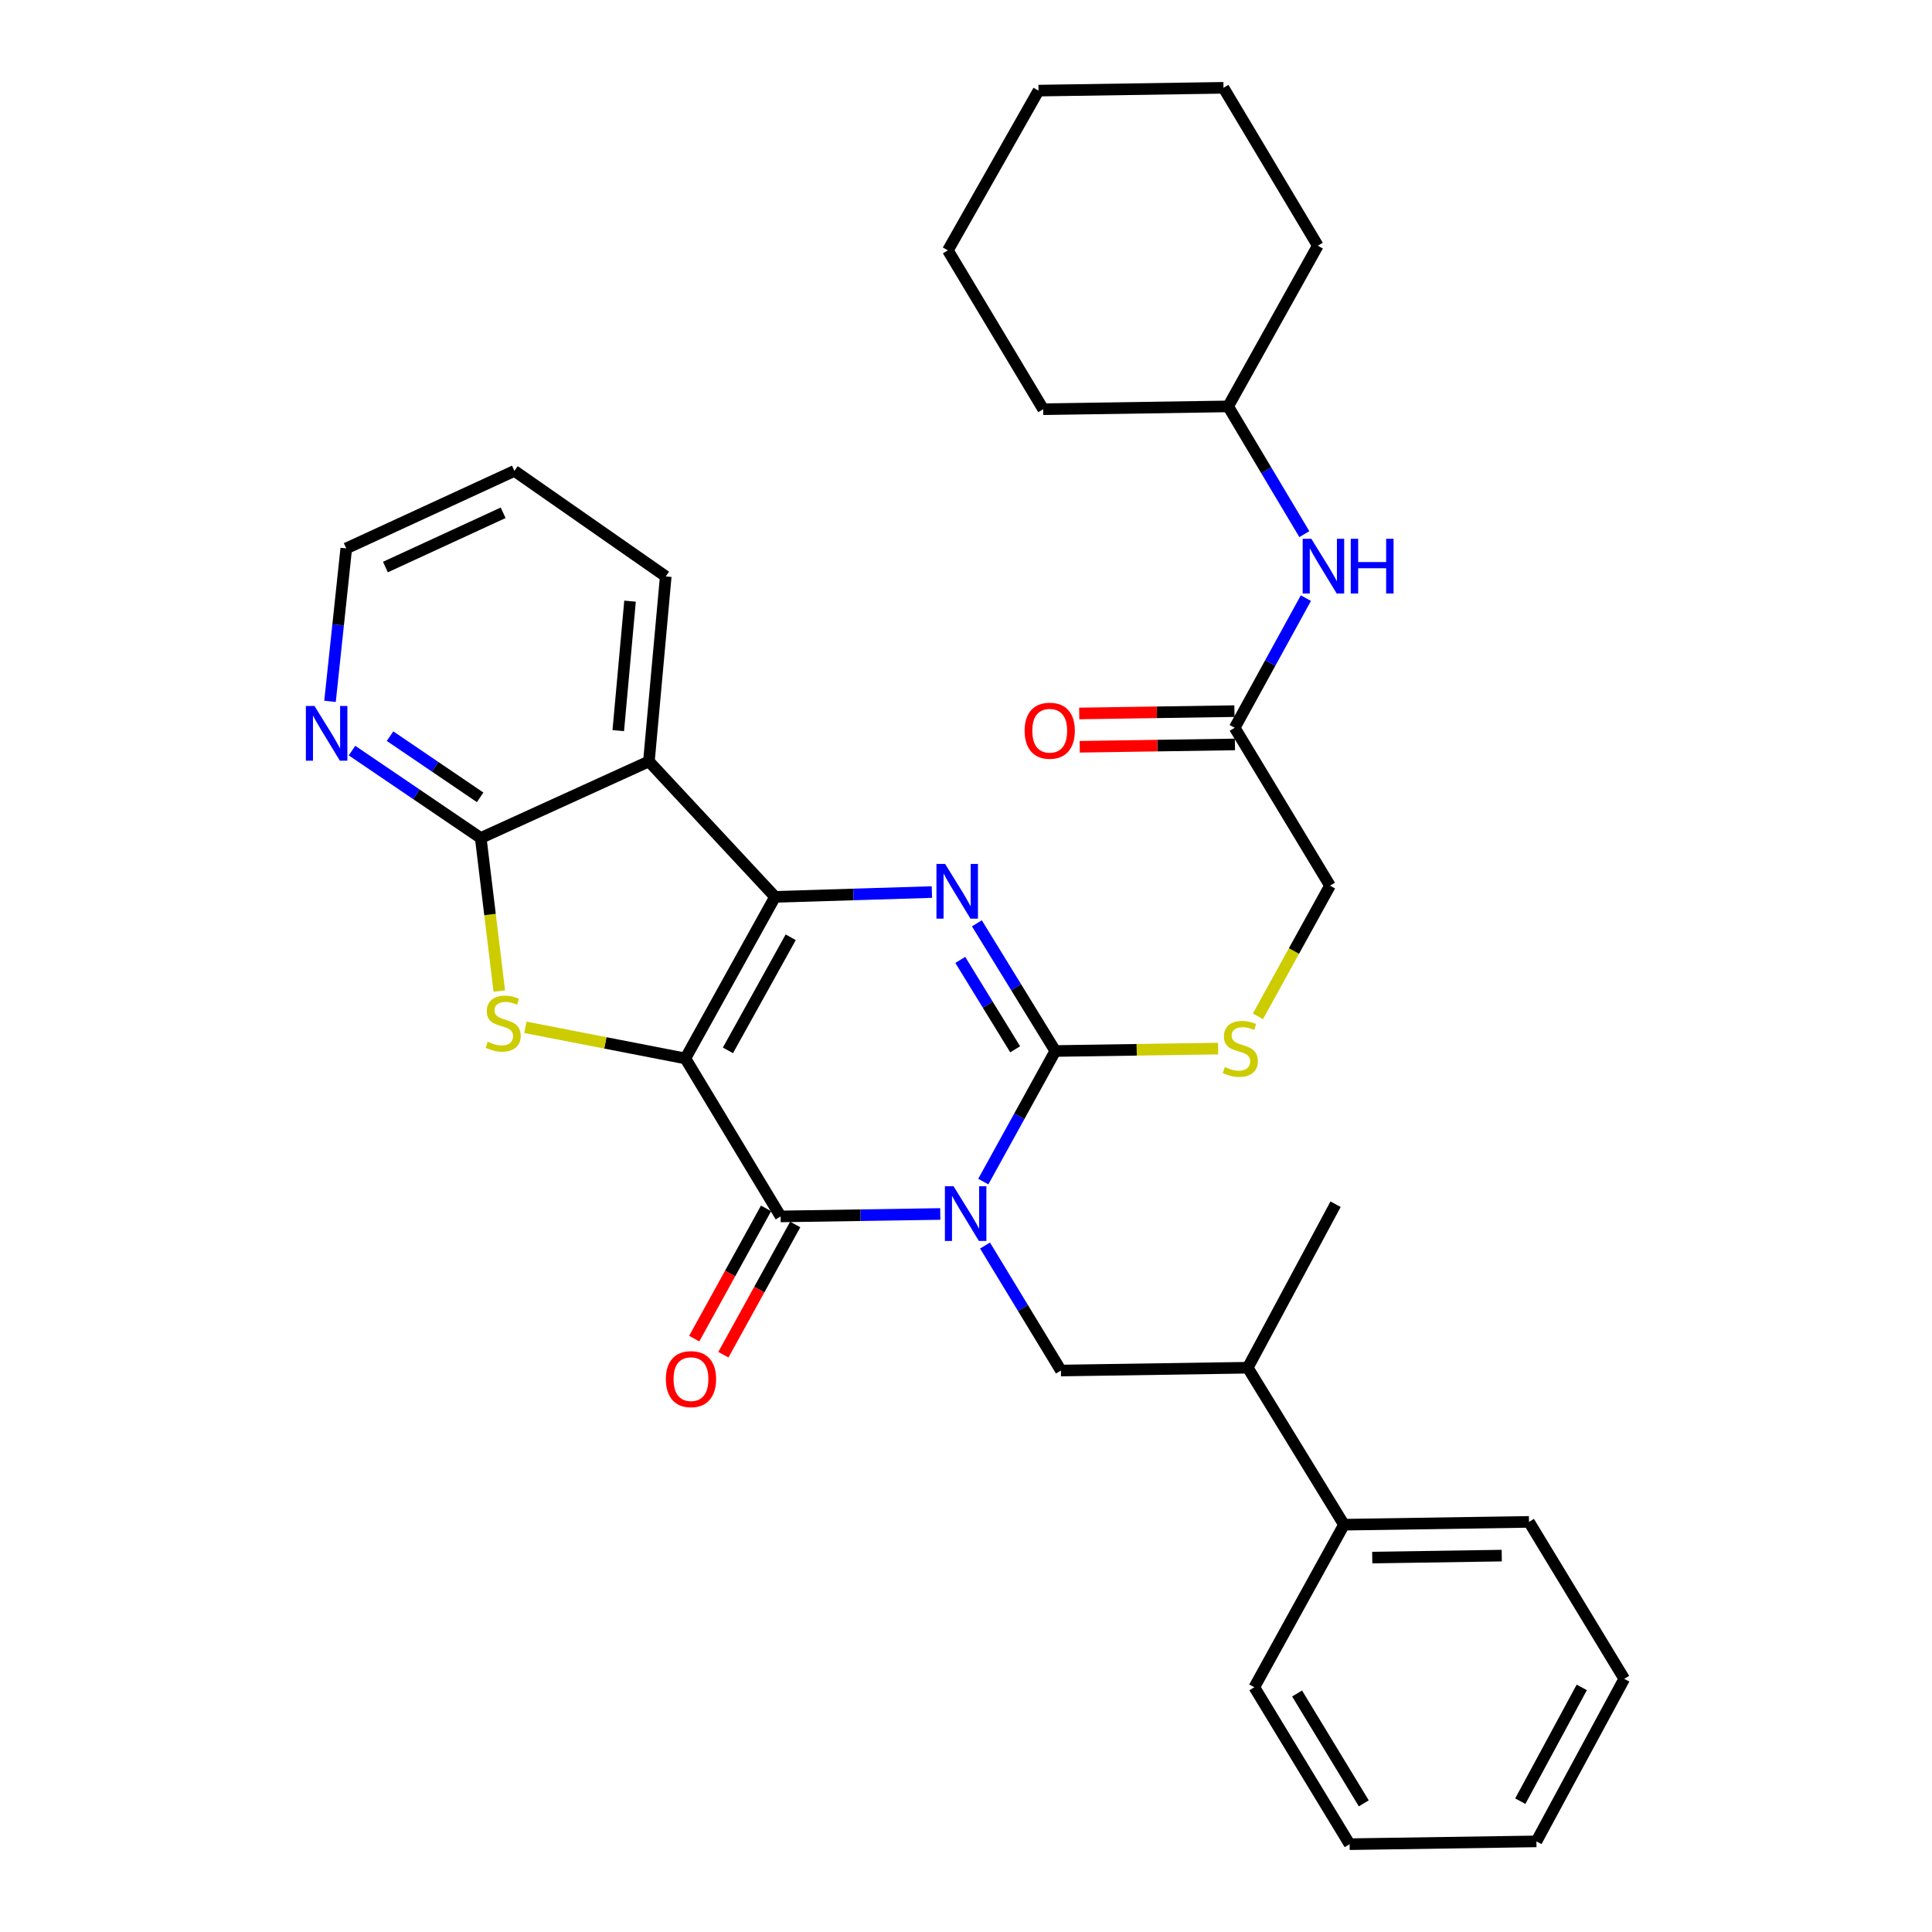<?xml version='1.0' encoding='iso-8859-1'?>
<svg version='1.1' baseProfile='full'
              xmlns='http://www.w3.org/2000/svg'
                      xmlns:rdkit='http://www.rdkit.org/xml'
                      xmlns:xlink='http://www.w3.org/1999/xlink'
                  xml:space='preserve'
width='1000px' height='1000px' viewBox='0 0 1000 1000'>
<!-- END OF HEADER -->
<rect style='opacity:1.0;fill:#FFFFFF;stroke:none' width='1000' height='1000' x='0' y='0'> </rect>
<path class='bond-1' d='M 354.736,547.852 L 401.161,464.216' style='fill:none;fill-rule:evenodd;stroke:#000000;stroke-width:6px;stroke-linecap:butt;stroke-linejoin:miter;stroke-opacity:1' />
<path class='bond-1' d='M 376.774,543.674 L 409.271,485.129' style='fill:none;fill-rule:evenodd;stroke:#000000;stroke-width:6px;stroke-linecap:butt;stroke-linejoin:miter;stroke-opacity:1' />
<path class='bond-2' d='M 354.736,547.852 L 404.054,629.62' style='fill:none;fill-rule:evenodd;stroke:#000000;stroke-width:6px;stroke-linecap:butt;stroke-linejoin:miter;stroke-opacity:1' />
<path class='bond-5' d='M 354.736,547.852 L 313.329,539.793' style='fill:none;fill-rule:evenodd;stroke:#000000;stroke-width:6px;stroke-linecap:butt;stroke-linejoin:miter;stroke-opacity:1' />
<path class='bond-5' d='M 313.329,539.793 L 271.922,531.735' style='fill:none;fill-rule:evenodd;stroke:#CCCC00;stroke-width:6px;stroke-linecap:butt;stroke-linejoin:miter;stroke-opacity:1' />
<path class='bond-0' d='M 486.681,628.355 L 445.367,628.988' style='fill:none;fill-rule:evenodd;stroke:#0000FF;stroke-width:6px;stroke-linecap:butt;stroke-linejoin:miter;stroke-opacity:1' />
<path class='bond-0' d='M 445.367,628.988 L 404.054,629.62' style='fill:none;fill-rule:evenodd;stroke:#000000;stroke-width:6px;stroke-linecap:butt;stroke-linejoin:miter;stroke-opacity:1' />
<path class='bond-3' d='M 508.95,611.592 L 527.59,577.797' style='fill:none;fill-rule:evenodd;stroke:#0000FF;stroke-width:6px;stroke-linecap:butt;stroke-linejoin:miter;stroke-opacity:1' />
<path class='bond-3' d='M 527.59,577.797 L 546.23,544.002' style='fill:none;fill-rule:evenodd;stroke:#000000;stroke-width:6px;stroke-linecap:butt;stroke-linejoin:miter;stroke-opacity:1' />
<path class='bond-8' d='M 509.854,644.69 L 529.493,677.038' style='fill:none;fill-rule:evenodd;stroke:#0000FF;stroke-width:6px;stroke-linecap:butt;stroke-linejoin:miter;stroke-opacity:1' />
<path class='bond-8' d='M 529.493,677.038 L 549.132,709.386' style='fill:none;fill-rule:evenodd;stroke:#000000;stroke-width:6px;stroke-linecap:butt;stroke-linejoin:miter;stroke-opacity:1' />
<path class='bond-4' d='M 401.161,464.216 L 441.755,462.971' style='fill:none;fill-rule:evenodd;stroke:#000000;stroke-width:6px;stroke-linecap:butt;stroke-linejoin:miter;stroke-opacity:1' />
<path class='bond-4' d='M 441.755,462.971 L 482.349,461.726' style='fill:none;fill-rule:evenodd;stroke:#0000FF;stroke-width:6px;stroke-linecap:butt;stroke-linejoin:miter;stroke-opacity:1' />
<path class='bond-6' d='M 401.161,464.216 L 335.877,394.105' style='fill:none;fill-rule:evenodd;stroke:#000000;stroke-width:6px;stroke-linecap:butt;stroke-linejoin:miter;stroke-opacity:1' />
<path class='bond-12' d='M 396.506,625.456 L 377.914,659.162' style='fill:none;fill-rule:evenodd;stroke:#000000;stroke-width:6px;stroke-linecap:butt;stroke-linejoin:miter;stroke-opacity:1' />
<path class='bond-12' d='M 377.914,659.162 L 359.323,692.868' style='fill:none;fill-rule:evenodd;stroke:#FF0000;stroke-width:6px;stroke-linecap:butt;stroke-linejoin:miter;stroke-opacity:1' />
<path class='bond-12' d='M 411.602,633.783 L 393.011,667.489' style='fill:none;fill-rule:evenodd;stroke:#000000;stroke-width:6px;stroke-linecap:butt;stroke-linejoin:miter;stroke-opacity:1' />
<path class='bond-12' d='M 393.011,667.489 L 374.42,701.195' style='fill:none;fill-rule:evenodd;stroke:#FF0000;stroke-width:6px;stroke-linecap:butt;stroke-linejoin:miter;stroke-opacity:1' />
<path class='bond-9' d='M 546.23,544.002 L 588.369,543.373' style='fill:none;fill-rule:evenodd;stroke:#000000;stroke-width:6px;stroke-linecap:butt;stroke-linejoin:miter;stroke-opacity:1' />
<path class='bond-9' d='M 588.369,543.373 L 630.508,542.745' style='fill:none;fill-rule:evenodd;stroke:#CCCC00;stroke-width:6px;stroke-linecap:butt;stroke-linejoin:miter;stroke-opacity:1' />
<path class='bond-34' d='M 546.23,544.002 L 525.933,510.956' style='fill:none;fill-rule:evenodd;stroke:#000000;stroke-width:6px;stroke-linecap:butt;stroke-linejoin:miter;stroke-opacity:1' />
<path class='bond-34' d='M 525.933,510.956 L 505.635,477.91' style='fill:none;fill-rule:evenodd;stroke:#0000FF;stroke-width:6px;stroke-linecap:butt;stroke-linejoin:miter;stroke-opacity:1' />
<path class='bond-34' d='M 525.45,543.111 L 511.242,519.979' style='fill:none;fill-rule:evenodd;stroke:#000000;stroke-width:6px;stroke-linecap:butt;stroke-linejoin:miter;stroke-opacity:1' />
<path class='bond-34' d='M 511.242,519.979 L 497.034,496.847' style='fill:none;fill-rule:evenodd;stroke:#0000FF;stroke-width:6px;stroke-linecap:butt;stroke-linejoin:miter;stroke-opacity:1' />
<path class='bond-7' d='M 258.436,512.969 L 253.634,473.359' style='fill:none;fill-rule:evenodd;stroke:#CCCC00;stroke-width:6px;stroke-linecap:butt;stroke-linejoin:miter;stroke-opacity:1' />
<path class='bond-7' d='M 253.634,473.359 L 248.832,433.749' style='fill:none;fill-rule:evenodd;stroke:#000000;stroke-width:6px;stroke-linecap:butt;stroke-linejoin:miter;stroke-opacity:1' />
<path class='bond-18' d='M 335.877,394.105 L 344.584,298.353' style='fill:none;fill-rule:evenodd;stroke:#000000;stroke-width:6px;stroke-linecap:butt;stroke-linejoin:miter;stroke-opacity:1' />
<path class='bond-18' d='M 320.013,378.181 L 326.108,311.155' style='fill:none;fill-rule:evenodd;stroke:#000000;stroke-width:6px;stroke-linecap:butt;stroke-linejoin:miter;stroke-opacity:1' />
<path class='bond-33' d='M 335.877,394.105 L 248.832,433.749' style='fill:none;fill-rule:evenodd;stroke:#000000;stroke-width:6px;stroke-linecap:butt;stroke-linejoin:miter;stroke-opacity:1' />
<path class='bond-10' d='M 248.832,433.749 L 215.519,411.131' style='fill:none;fill-rule:evenodd;stroke:#000000;stroke-width:6px;stroke-linecap:butt;stroke-linejoin:miter;stroke-opacity:1' />
<path class='bond-10' d='M 215.519,411.131 L 182.207,388.513' style='fill:none;fill-rule:evenodd;stroke:#0000FF;stroke-width:6px;stroke-linecap:butt;stroke-linejoin:miter;stroke-opacity:1' />
<path class='bond-10' d='M 248.522,412.7 L 225.204,396.867' style='fill:none;fill-rule:evenodd;stroke:#000000;stroke-width:6px;stroke-linecap:butt;stroke-linejoin:miter;stroke-opacity:1' />
<path class='bond-10' d='M 225.204,396.867 L 201.885,381.035' style='fill:none;fill-rule:evenodd;stroke:#0000FF;stroke-width:6px;stroke-linecap:butt;stroke-linejoin:miter;stroke-opacity:1' />
<path class='bond-13' d='M 549.132,709.386 L 645.832,707.93' style='fill:none;fill-rule:evenodd;stroke:#000000;stroke-width:6px;stroke-linecap:butt;stroke-linejoin:miter;stroke-opacity:1' />
<path class='bond-16' d='M 651.097,526.052 L 669.752,492.237' style='fill:none;fill-rule:evenodd;stroke:#CCCC00;stroke-width:6px;stroke-linecap:butt;stroke-linejoin:miter;stroke-opacity:1' />
<path class='bond-16' d='M 669.752,492.237 L 688.407,458.422' style='fill:none;fill-rule:evenodd;stroke:#000000;stroke-width:6px;stroke-linecap:butt;stroke-linejoin:miter;stroke-opacity:1' />
<path class='bond-20' d='M 170.815,363.018 L 175.017,323.44' style='fill:none;fill-rule:evenodd;stroke:#0000FF;stroke-width:6px;stroke-linecap:butt;stroke-linejoin:miter;stroke-opacity:1' />
<path class='bond-20' d='M 175.017,323.44 L 179.219,283.862' style='fill:none;fill-rule:evenodd;stroke:#000000;stroke-width:6px;stroke-linecap:butt;stroke-linejoin:miter;stroke-opacity:1' />
<path class='bond-11' d='M 639.07,376.702 L 688.407,458.422' style='fill:none;fill-rule:evenodd;stroke:#000000;stroke-width:6px;stroke-linecap:butt;stroke-linejoin:miter;stroke-opacity:1' />
<path class='bond-14' d='M 639.07,376.702 L 657.496,343.143' style='fill:none;fill-rule:evenodd;stroke:#000000;stroke-width:6px;stroke-linecap:butt;stroke-linejoin:miter;stroke-opacity:1' />
<path class='bond-14' d='M 657.496,343.143 L 675.922,309.584' style='fill:none;fill-rule:evenodd;stroke:#0000FF;stroke-width:6px;stroke-linecap:butt;stroke-linejoin:miter;stroke-opacity:1' />
<path class='bond-15' d='M 638.941,368.083 L 598.771,368.685' style='fill:none;fill-rule:evenodd;stroke:#000000;stroke-width:6px;stroke-linecap:butt;stroke-linejoin:miter;stroke-opacity:1' />
<path class='bond-15' d='M 598.771,368.685 L 558.602,369.288' style='fill:none;fill-rule:evenodd;stroke:#FF0000;stroke-width:6px;stroke-linecap:butt;stroke-linejoin:miter;stroke-opacity:1' />
<path class='bond-15' d='M 639.2,385.321 L 599.03,385.924' style='fill:none;fill-rule:evenodd;stroke:#000000;stroke-width:6px;stroke-linecap:butt;stroke-linejoin:miter;stroke-opacity:1' />
<path class='bond-15' d='M 599.03,385.924 L 558.861,386.527' style='fill:none;fill-rule:evenodd;stroke:#FF0000;stroke-width:6px;stroke-linecap:butt;stroke-linejoin:miter;stroke-opacity:1' />
<path class='bond-17' d='M 645.832,707.93 L 695.648,789.18' style='fill:none;fill-rule:evenodd;stroke:#000000;stroke-width:6px;stroke-linecap:butt;stroke-linejoin:miter;stroke-opacity:1' />
<path class='bond-21' d='M 645.832,707.93 L 691.29,623.298' style='fill:none;fill-rule:evenodd;stroke:#000000;stroke-width:6px;stroke-linecap:butt;stroke-linejoin:miter;stroke-opacity:1' />
<path class='bond-19' d='M 675.124,276.47 L 655.402,243.41' style='fill:none;fill-rule:evenodd;stroke:#0000FF;stroke-width:6px;stroke-linecap:butt;stroke-linejoin:miter;stroke-opacity:1' />
<path class='bond-19' d='M 655.402,243.41 L 635.68,210.35' style='fill:none;fill-rule:evenodd;stroke:#000000;stroke-width:6px;stroke-linecap:butt;stroke-linejoin:miter;stroke-opacity:1' />
<path class='bond-22' d='M 695.648,789.18 L 791.4,787.725' style='fill:none;fill-rule:evenodd;stroke:#000000;stroke-width:6px;stroke-linecap:butt;stroke-linejoin:miter;stroke-opacity:1' />
<path class='bond-22' d='M 710.273,806.201 L 777.299,805.181' style='fill:none;fill-rule:evenodd;stroke:#000000;stroke-width:6px;stroke-linecap:butt;stroke-linejoin:miter;stroke-opacity:1' />
<path class='bond-23' d='M 695.648,789.18 L 649.233,873.314' style='fill:none;fill-rule:evenodd;stroke:#000000;stroke-width:6px;stroke-linecap:butt;stroke-linejoin:miter;stroke-opacity:1' />
<path class='bond-26' d='M 344.584,298.353 L 266.264,243.739' style='fill:none;fill-rule:evenodd;stroke:#000000;stroke-width:6px;stroke-linecap:butt;stroke-linejoin:miter;stroke-opacity:1' />
<path class='bond-24' d='M 635.68,210.35 L 539.957,211.806' style='fill:none;fill-rule:evenodd;stroke:#000000;stroke-width:6px;stroke-linecap:butt;stroke-linejoin:miter;stroke-opacity:1' />
<path class='bond-25' d='M 635.68,210.35 L 682.095,127.174' style='fill:none;fill-rule:evenodd;stroke:#000000;stroke-width:6px;stroke-linecap:butt;stroke-linejoin:miter;stroke-opacity:1' />
<path class='bond-35' d='M 179.219,283.862 L 266.264,243.739' style='fill:none;fill-rule:evenodd;stroke:#000000;stroke-width:6px;stroke-linecap:butt;stroke-linejoin:miter;stroke-opacity:1' />
<path class='bond-35' d='M 199.492,293.501 L 260.424,265.415' style='fill:none;fill-rule:evenodd;stroke:#000000;stroke-width:6px;stroke-linecap:butt;stroke-linejoin:miter;stroke-opacity:1' />
<path class='bond-28' d='M 791.4,787.725 L 840.707,868.966' style='fill:none;fill-rule:evenodd;stroke:#000000;stroke-width:6px;stroke-linecap:butt;stroke-linejoin:miter;stroke-opacity:1' />
<path class='bond-27' d='M 649.233,873.314 L 698.56,954.545' style='fill:none;fill-rule:evenodd;stroke:#000000;stroke-width:6px;stroke-linecap:butt;stroke-linejoin:miter;stroke-opacity:1' />
<path class='bond-27' d='M 671.368,876.55 L 705.897,933.412' style='fill:none;fill-rule:evenodd;stroke:#000000;stroke-width:6px;stroke-linecap:butt;stroke-linejoin:miter;stroke-opacity:1' />
<path class='bond-30' d='M 539.957,211.806 L 490.62,129.588' style='fill:none;fill-rule:evenodd;stroke:#000000;stroke-width:6px;stroke-linecap:butt;stroke-linejoin:miter;stroke-opacity:1' />
<path class='bond-29' d='M 682.095,127.174 L 633.276,45.455' style='fill:none;fill-rule:evenodd;stroke:#000000;stroke-width:6px;stroke-linecap:butt;stroke-linejoin:miter;stroke-opacity:1' />
<path class='bond-32' d='M 698.56,954.545 L 795.25,953.099' style='fill:none;fill-rule:evenodd;stroke:#000000;stroke-width:6px;stroke-linecap:butt;stroke-linejoin:miter;stroke-opacity:1' />
<path class='bond-36' d='M 840.707,868.966 L 795.25,953.099' style='fill:none;fill-rule:evenodd;stroke:#000000;stroke-width:6px;stroke-linecap:butt;stroke-linejoin:miter;stroke-opacity:1' />
<path class='bond-36' d='M 818.721,873.39 L 786.9,932.284' style='fill:none;fill-rule:evenodd;stroke:#000000;stroke-width:6px;stroke-linecap:butt;stroke-linejoin:miter;stroke-opacity:1' />
<path class='bond-31' d='M 633.276,45.455 L 537.533,46.901' style='fill:none;fill-rule:evenodd;stroke:#000000;stroke-width:6px;stroke-linecap:butt;stroke-linejoin:miter;stroke-opacity:1' />
<path class='bond-37' d='M 490.62,129.588 L 537.533,46.901' style='fill:none;fill-rule:evenodd;stroke:#000000;stroke-width:6px;stroke-linecap:butt;stroke-linejoin:miter;stroke-opacity:1' />
<path  class='atom-1' d='M 493.555 613.994
L 502.835 628.994
Q 503.755 630.474, 505.235 633.154
Q 506.715 635.834, 506.795 635.994
L 506.795 613.994
L 510.555 613.994
L 510.555 642.314
L 506.675 642.314
L 496.715 625.914
Q 495.555 623.994, 494.315 621.794
Q 493.115 619.594, 492.755 618.914
L 492.755 642.314
L 489.075 642.314
L 489.075 613.994
L 493.555 613.994
' fill='#0000FF'/>
<path  class='atom-5' d='M 489.187 447.164
L 498.467 462.164
Q 499.387 463.644, 500.867 466.324
Q 502.347 469.004, 502.427 469.164
L 502.427 447.164
L 506.187 447.164
L 506.187 475.484
L 502.307 475.484
L 492.347 459.084
Q 491.187 457.164, 489.947 454.964
Q 488.747 452.764, 488.387 452.084
L 488.387 475.484
L 484.707 475.484
L 484.707 447.164
L 489.187 447.164
' fill='#0000FF'/>
<path  class='atom-6' d='M 252.44 539.22
Q 252.76 539.34, 254.08 539.9
Q 255.4 540.46, 256.84 540.82
Q 258.32 541.14, 259.76 541.14
Q 262.44 541.14, 264 539.86
Q 265.56 538.54, 265.56 536.26
Q 265.56 534.7, 264.76 533.74
Q 264 532.78, 262.8 532.26
Q 261.6 531.74, 259.6 531.14
Q 257.08 530.38, 255.56 529.66
Q 254.08 528.94, 253 527.42
Q 251.96 525.9, 251.96 523.34
Q 251.96 519.78, 254.36 517.58
Q 256.8 515.38, 261.6 515.38
Q 264.88 515.38, 268.6 516.94
L 267.68 520.02
Q 264.28 518.62, 261.72 518.62
Q 258.96 518.62, 257.44 519.78
Q 255.92 520.9, 255.96 522.86
Q 255.96 524.38, 256.72 525.3
Q 257.52 526.22, 258.64 526.74
Q 259.8 527.26, 261.72 527.86
Q 264.28 528.66, 265.8 529.46
Q 267.32 530.26, 268.4 531.9
Q 269.52 533.5, 269.52 536.26
Q 269.52 540.18, 266.88 542.3
Q 264.28 544.38, 259.92 544.38
Q 257.4 544.38, 255.48 543.82
Q 253.6 543.3, 251.36 542.38
L 252.44 539.22
' fill='#CCCC00'/>
<path  class='atom-10' d='M 633.982 552.294
Q 634.302 552.414, 635.622 552.974
Q 636.942 553.534, 638.382 553.894
Q 639.862 554.214, 641.302 554.214
Q 643.982 554.214, 645.542 552.934
Q 647.102 551.614, 647.102 549.334
Q 647.102 547.774, 646.302 546.814
Q 645.542 545.854, 644.342 545.334
Q 643.142 544.814, 641.142 544.214
Q 638.622 543.454, 637.102 542.734
Q 635.622 542.014, 634.542 540.494
Q 633.502 538.974, 633.502 536.414
Q 633.502 532.854, 635.902 530.654
Q 638.342 528.454, 643.142 528.454
Q 646.422 528.454, 650.142 530.014
L 649.222 533.094
Q 645.822 531.694, 643.262 531.694
Q 640.502 531.694, 638.982 532.854
Q 637.462 533.974, 637.502 535.934
Q 637.502 537.454, 638.262 538.374
Q 639.062 539.294, 640.182 539.814
Q 641.342 540.334, 643.262 540.934
Q 645.822 541.734, 647.342 542.534
Q 648.862 543.334, 649.942 544.974
Q 651.062 546.574, 651.062 549.334
Q 651.062 553.254, 648.422 555.374
Q 645.822 557.454, 641.462 557.454
Q 638.942 557.454, 637.022 556.894
Q 635.142 556.374, 632.902 555.454
L 633.982 552.294
' fill='#CCCC00'/>
<path  class='atom-11' d='M 162.796 365.425
L 172.076 380.425
Q 172.996 381.905, 174.476 384.585
Q 175.956 387.265, 176.036 387.425
L 176.036 365.425
L 179.796 365.425
L 179.796 393.745
L 175.916 393.745
L 165.956 377.345
Q 164.796 375.425, 163.556 373.225
Q 162.356 371.025, 161.996 370.345
L 161.996 393.745
L 158.316 393.745
L 158.316 365.425
L 162.796 365.425
' fill='#0000FF'/>
<path  class='atom-13' d='M 344.648 713.833
Q 344.648 707.033, 348.008 703.233
Q 351.368 699.433, 357.648 699.433
Q 363.928 699.433, 367.288 703.233
Q 370.648 707.033, 370.648 713.833
Q 370.648 720.713, 367.248 724.633
Q 363.848 728.513, 357.648 728.513
Q 351.408 728.513, 348.008 724.633
Q 344.648 720.753, 344.648 713.833
M 357.648 725.313
Q 361.968 725.313, 364.288 722.433
Q 366.648 719.513, 366.648 713.833
Q 366.648 708.273, 364.288 705.473
Q 361.968 702.633, 357.648 702.633
Q 353.328 702.633, 350.968 705.433
Q 348.648 708.233, 348.648 713.833
Q 348.648 719.553, 350.968 722.433
Q 353.328 725.313, 357.648 725.313
' fill='#FF0000'/>
<path  class='atom-15' d='M 678.747 278.878
L 688.027 293.878
Q 688.947 295.358, 690.427 298.038
Q 691.907 300.718, 691.987 300.878
L 691.987 278.878
L 695.747 278.878
L 695.747 307.198
L 691.867 307.198
L 681.907 290.798
Q 680.747 288.878, 679.507 286.678
Q 678.307 284.478, 677.947 283.798
L 677.947 307.198
L 674.267 307.198
L 674.267 278.878
L 678.747 278.878
' fill='#0000FF'/>
<path  class='atom-15' d='M 699.147 278.878
L 702.987 278.878
L 702.987 290.918
L 717.467 290.918
L 717.467 278.878
L 721.307 278.878
L 721.307 307.198
L 717.467 307.198
L 717.467 294.118
L 702.987 294.118
L 702.987 307.198
L 699.147 307.198
L 699.147 278.878
' fill='#0000FF'/>
<path  class='atom-16' d='M 530.338 378.218
Q 530.338 371.418, 533.698 367.618
Q 537.058 363.818, 543.338 363.818
Q 549.618 363.818, 552.978 367.618
Q 556.338 371.418, 556.338 378.218
Q 556.338 385.098, 552.938 389.018
Q 549.538 392.898, 543.338 392.898
Q 537.098 392.898, 533.698 389.018
Q 530.338 385.138, 530.338 378.218
M 543.338 389.698
Q 547.658 389.698, 549.978 386.818
Q 552.338 383.898, 552.338 378.218
Q 552.338 372.658, 549.978 369.858
Q 547.658 367.018, 543.338 367.018
Q 539.018 367.018, 536.658 369.818
Q 534.338 372.618, 534.338 378.218
Q 534.338 383.938, 536.658 386.818
Q 539.018 389.698, 543.338 389.698
' fill='#FF0000'/>
</svg>
